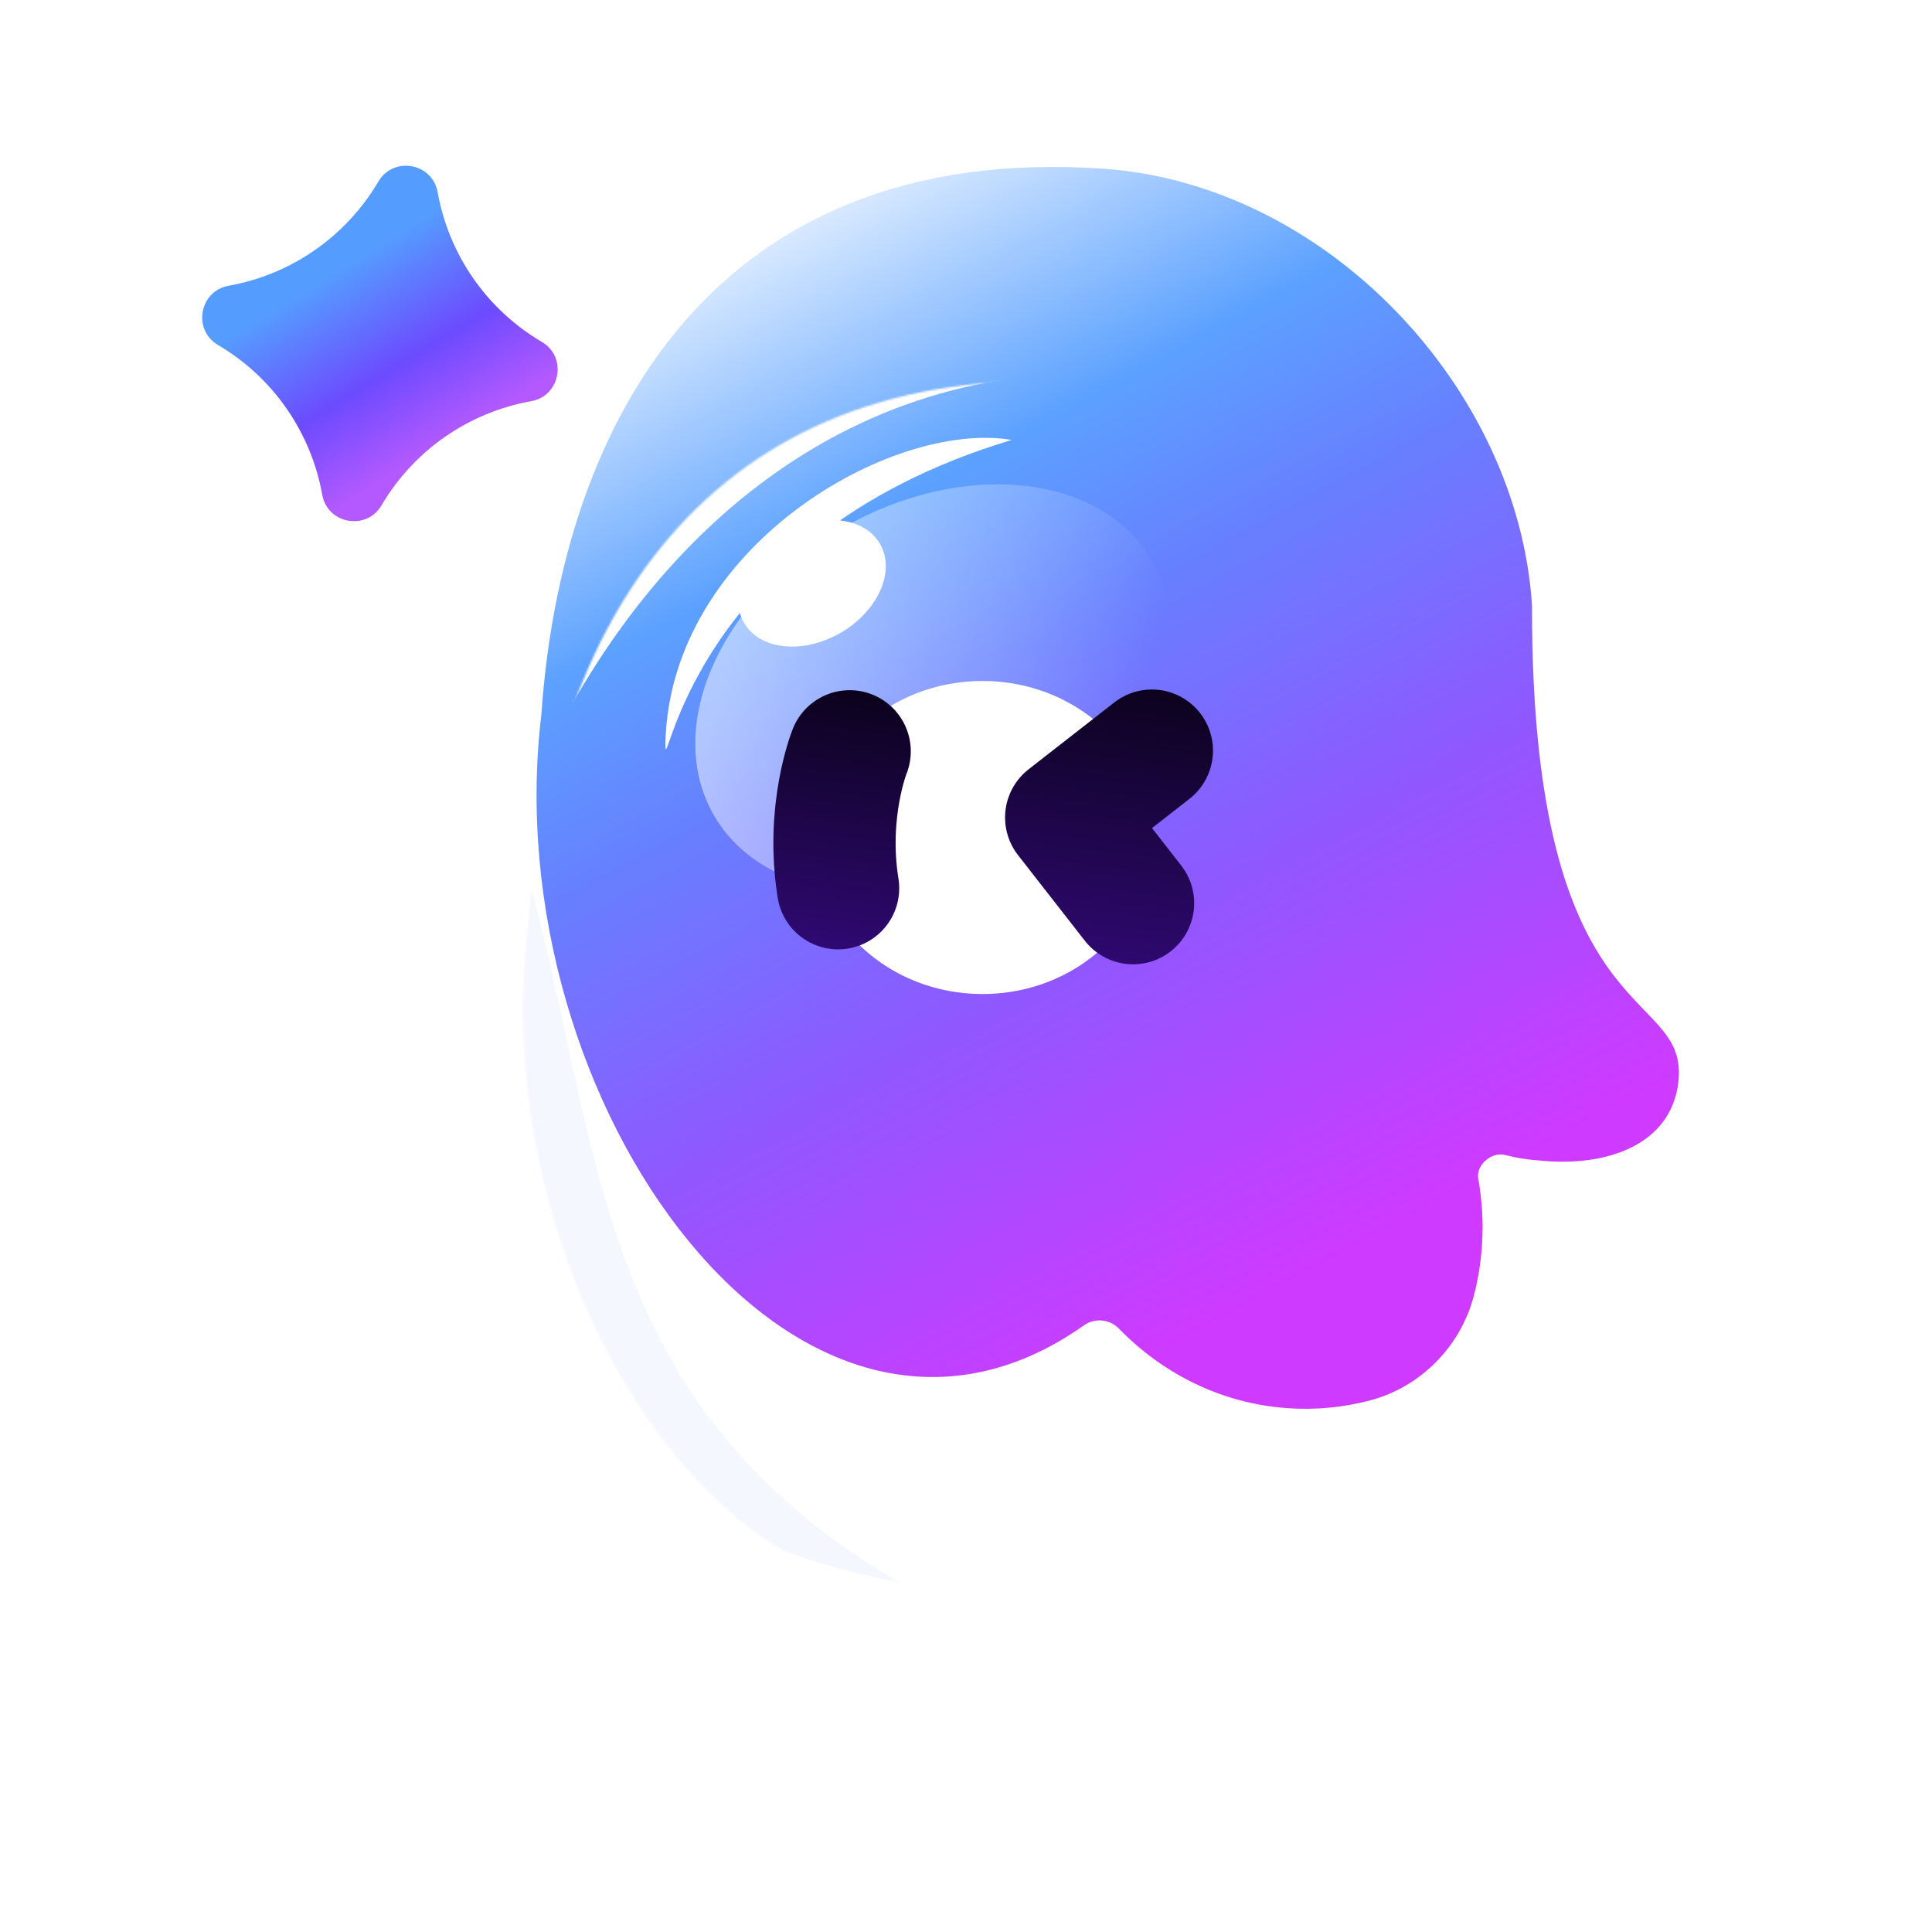 <svg width="1024" height="1024" viewBox="0 0 1024 1024" fill="none" xmlns="http://www.w3.org/2000/svg">
<g filter="url(#filter0_iiiii_22_2733)">
<path d="M577.436 202.821C371.334 188.669 290.354 337.539 279.747 492.012C254.84 697.5 416.398 922.531 567.38 815.817C573.028 811.825 580.942 812.549 585.763 817.508C609.268 841.684 640.427 857.373 675.407 859.775C690.353 860.802 704.94 859.329 718.82 855.688C745.727 848.63 766.984 827.069 773.976 800.145C776.183 791.647 777.638 782.823 778.261 773.745C779.096 761.577 778.389 749.658 776.307 738.182C774.982 730.883 783.379 723.683 790.555 725.564C796.211 727.047 802.217 728.045 808.463 728.474C845.579 732.295 878.413 719.461 882.319 687.32C888.68 634.968 804.315 663.964 804.796 434.234C797.355 319.038 695.765 210.946 577.436 202.821Z" fill="url(#paint0_linear_22_2733)"/>
</g>
<mask id="mask0_22_2733" style="mask-type:alpha" maskUnits="userSpaceOnUse" x="277" y="201" width="606" height="660">
<path d="M577.435 202.823C371.333 188.671 290.354 337.542 279.746 492.015C254.839 697.502 416.397 922.534 567.379 815.819C573.027 811.827 580.941 812.552 585.762 817.51C609.267 841.686 640.426 857.376 675.406 859.778C690.352 860.804 704.939 859.332 718.819 855.691C745.726 848.633 766.983 827.071 773.975 800.147C776.182 791.649 777.637 782.826 778.26 773.748C779.096 761.579 778.388 749.661 776.306 738.184C774.981 730.885 783.378 723.686 790.554 725.567C796.21 727.05 802.216 728.047 808.462 728.476C845.578 732.297 878.412 719.464 882.318 687.323C888.679 634.97 804.314 663.967 804.795 434.237C797.354 319.04 695.764 210.949 577.435 202.823Z" fill="url(#paint1_linear_22_2733)"/>
</mask>
<g mask="url(#mask0_22_2733)">
<g filter="url(#filter1_f_22_2733)">
<ellipse cx="520.75" cy="443.891" rx="89.772" ry="82.969" fill="white"/>
</g>
<g filter="url(#filter2_f_22_2733)">
<path d="M652.119 206.601C390.768 147.132 237.401 402.223 237.401 627.187L151.327 605.67V280.937L403.679 61.84C595.389 134.872 913.47 266.07 652.119 206.601Z" fill="white"/>
</g>
<g filter="url(#filter3_f_22_2733)">
<path d="M476.603 838.581C476.603 838.581 344.43 818.043 313.118 738.437C249.052 616.16 281.774 471.216 281.774 471.216C319.028 609.981 316.162 745.361 476.603 838.581Z" fill="#F5F7FF"/>
</g>
<g filter="url(#filter4_f_22_2733)">
<path d="M536.286 233.176C472.52 222.439 354.979 289.981 352.657 394.092C352.657 418.64 363.035 284.965 536.286 233.176Z" fill="white"/>
</g>
<g filter="url(#filter5_f_22_2733)">
<ellipse cx="494.615" cy="364.806" rx="134.309" ry="97.64" transform="rotate(-30.183 494.615 364.806)" fill="url(#paint2_linear_22_2733)"/>
</g>
<g filter="url(#filter6_f_22_2733)">
<ellipse cx="41.675" cy="30.297" rx="41.675" ry="30.297" transform="matrix(-0.864 0.503 0.503 0.864 451.153 262.034)" fill="white"/>
</g>
</g>
<path d="M600.54 478.7L565.107 433.291L610.516 397.857" stroke="url(#paint3_linear_22_2733)" stroke-width="64.8" stroke-linecap="round" stroke-linejoin="round"/>
<path d="M450.338 398.21C450.338 398.21 437.596 429.726 444.203 470.786" stroke="url(#paint4_linear_22_2733)" stroke-width="64.8" stroke-linecap="round" stroke-linejoin="round"/>
<g filter="url(#filter7_iii_22_2733)">
<path d="M190.101 117.129C198.112 103.514 218.738 107.213 221.519 122.763C227.462 155.999 247.629 184.979 276.728 202.101C290.343 210.112 286.644 230.738 271.094 233.519C237.859 239.462 208.878 259.629 191.756 288.728C183.745 302.343 163.12 298.644 160.339 283.094C154.395 249.858 134.228 220.878 105.129 203.756C91.514 195.745 95.213 175.12 110.763 172.339C143.999 166.395 172.979 146.228 190.101 117.129Z" fill="url(#paint5_linear_22_2733)"/>
</g>
<defs>
<filter id="filter0_iiiii_22_2733" x="277.189" y="111.886" width="612.672" height="751.808" filterUnits="userSpaceOnUse" color-interpolation-filters="sRGB">
<feFlood flood-opacity="0" result="BackgroundImageFix"/>
<feBlend mode="normal" in="SourceGraphic" in2="BackgroundImageFix" result="shape"/>
<feColorMatrix in="SourceAlpha" type="matrix" values="0 0 0 0 0 0 0 0 0 0 0 0 0 0 0 0 0 0 127 0" result="hardAlpha"/>
<feOffset dy="-90"/>
<feGaussianBlur stdDeviation="45"/>
<feComposite in2="hardAlpha" operator="arithmetic" k2="-1" k3="1"/>
<feColorMatrix type="matrix" values="0 0 0 0 1 0 0 0 0 1 0 0 0 0 1 0 0 0 0.04 0"/>
<feBlend mode="normal" in2="shape" result="effect1_innerShadow_22_2733"/>
<feColorMatrix in="SourceAlpha" type="matrix" values="0 0 0 0 0 0 0 0 0 0 0 0 0 0 0 0 0 0 127 0" result="hardAlpha"/>
<feOffset/>
<feGaussianBlur stdDeviation="90"/>
<feComposite in2="hardAlpha" operator="arithmetic" k2="-1" k3="1"/>
<feColorMatrix type="matrix" values="0 0 0 0 1 0 0 0 0 1 0 0 0 0 1 0 0 0 1 0"/>
<feBlend mode="normal" in2="effect1_innerShadow_22_2733" result="effect2_innerShadow_22_2733"/>
<feColorMatrix in="SourceAlpha" type="matrix" values="0 0 0 0 0 0 0 0 0 0 0 0 0 0 0 0 0 0 127 0" result="hardAlpha"/>
<feOffset/>
<feGaussianBlur stdDeviation="22.5"/>
<feComposite in2="hardAlpha" operator="arithmetic" k2="-1" k3="1"/>
<feColorMatrix type="matrix" values="0 0 0 0 1 0 0 0 0 1 0 0 0 0 1 0 0 0 1 0"/>
<feBlend mode="normal" in2="effect2_innerShadow_22_2733" result="effect3_innerShadow_22_2733"/>
<feColorMatrix in="SourceAlpha" type="matrix" values="0 0 0 0 0 0 0 0 0 0 0 0 0 0 0 0 0 0 127 0" result="hardAlpha"/>
<feOffset dy="-27"/>
<feGaussianBlur stdDeviation="27"/>
<feComposite in2="hardAlpha" operator="arithmetic" k2="-1" k3="1"/>
<feColorMatrix type="matrix" values="0 0 0 0 1 0 0 0 0 1 0 0 0 0 1 0 0 0 1 0"/>
<feBlend mode="normal" in2="effect3_innerShadow_22_2733" result="effect4_innerShadow_22_2733"/>
<feColorMatrix in="SourceAlpha" type="matrix" values="0 0 0 0 0 0 0 0 0 0 0 0 0 0 0 0 0 0 127 0" result="hardAlpha"/>
<feOffset dx="7.2" dy="3.6"/>
<feGaussianBlur stdDeviation="9"/>
<feComposite in2="hardAlpha" operator="arithmetic" k2="-1" k3="1"/>
<feColorMatrix type="matrix" values="0 0 0 0 1 0 0 0 0 1 0 0 0 0 1 0 0 0 1 0"/>
<feBlend mode="normal" in2="effect4_innerShadow_22_2733" result="effect5_innerShadow_22_2733"/>
</filter>
<filter id="filter1_f_22_2733" x="160.978" y="90.921" width="719.545" height="705.938" filterUnits="userSpaceOnUse" color-interpolation-filters="sRGB">
<feFlood flood-opacity="0" result="BackgroundImageFix"/>
<feBlend mode="normal" in="SourceGraphic" in2="BackgroundImageFix" result="shape"/>
<feGaussianBlur stdDeviation="135" result="effect1_foregroundBlur_22_2733"/>
</filter>
<filter id="filter2_f_22_2733" x="106.327" y="16.84" width="689.656" height="655.347" filterUnits="userSpaceOnUse" color-interpolation-filters="sRGB">
<feFlood flood-opacity="0" result="BackgroundImageFix"/>
<feBlend mode="normal" in="SourceGraphic" in2="BackgroundImageFix" result="shape"/>
<feGaussianBlur stdDeviation="22.5" result="effect1_foregroundBlur_22_2733"/>
</filter>
<filter id="filter3_f_22_2733" x="183.419" y="381.216" width="383.184" height="547.365" filterUnits="userSpaceOnUse" color-interpolation-filters="sRGB">
<feFlood flood-opacity="0" result="BackgroundImageFix"/>
<feBlend mode="normal" in="SourceGraphic" in2="BackgroundImageFix" result="shape"/>
<feGaussianBlur stdDeviation="45" result="effect1_foregroundBlur_22_2733"/>
</filter>
<filter id="filter4_f_22_2733" x="307.657" y="187.058" width="273.628" height="255.014" filterUnits="userSpaceOnUse" color-interpolation-filters="sRGB">
<feFlood flood-opacity="0" result="BackgroundImageFix"/>
<feBlend mode="normal" in="SourceGraphic" in2="BackgroundImageFix" result="shape"/>
<feGaussianBlur stdDeviation="22.5" result="effect1_foregroundBlur_22_2733"/>
</filter>
<filter id="filter5_f_22_2733" x="296.53" y="184.712" width="396.169" height="360.188" filterUnits="userSpaceOnUse" color-interpolation-filters="sRGB">
<feFlood flood-opacity="0" result="BackgroundImageFix"/>
<feBlend mode="normal" in="SourceGraphic" in2="BackgroundImageFix" result="shape"/>
<feGaussianBlur stdDeviation="36" result="effect1_foregroundBlur_22_2733"/>
</filter>
<filter id="filter6_f_22_2733" x="256.237" y="140.635" width="348.246" height="337.081" filterUnits="userSpaceOnUse" color-interpolation-filters="sRGB">
<feFlood flood-opacity="0" result="BackgroundImageFix"/>
<feBlend mode="normal" in="SourceGraphic" in2="BackgroundImageFix" result="shape"/>
<feGaussianBlur stdDeviation="67.5" result="effect1_foregroundBlur_22_2733"/>
</filter>
<filter id="filter7_iii_22_2733" x="96.732" y="82.627" width="198.834" height="219.719" filterUnits="userSpaceOnUse" color-interpolation-filters="sRGB">
<feFlood flood-opacity="0" result="BackgroundImageFix"/>
<feBlend mode="normal" in="SourceGraphic" in2="BackgroundImageFix" result="shape"/>
<feColorMatrix in="SourceAlpha" type="matrix" values="0 0 0 0 0 0 0 0 0 0 0 0 0 0 0 0 0 0 127 0" result="hardAlpha"/>
<feOffset/>
<feGaussianBlur stdDeviation="13.052"/>
<feComposite in2="hardAlpha" operator="arithmetic" k2="-1" k3="1"/>
<feColorMatrix type="matrix" values="0 0 0 0 1 0 0 0 0 1 0 0 0 0 1 0 0 0 1 0"/>
<feBlend mode="normal" in2="shape" result="effect1_innerShadow_22_2733"/>
<feColorMatrix in="SourceAlpha" type="matrix" values="0 0 0 0 0 0 0 0 0 0 0 0 0 0 0 0 0 0 127 0" result="hardAlpha"/>
<feOffset dy="-26.105"/>
<feGaussianBlur stdDeviation="26.105"/>
<feComposite in2="hardAlpha" operator="arithmetic" k2="-1" k3="1"/>
<feColorMatrix type="matrix" values="0 0 0 0 1 0 0 0 0 1 0 0 0 0 1 0 0 0 1 0"/>
<feBlend mode="normal" in2="effect1_innerShadow_22_2733" result="effect2_innerShadow_22_2733"/>
<feColorMatrix in="SourceAlpha" type="matrix" values="0 0 0 0 0 0 0 0 0 0 0 0 0 0 0 0 0 0 127 0" result="hardAlpha"/>
<feOffset dx="10.442" dy="5.221"/>
<feGaussianBlur stdDeviation="13.052"/>
<feComposite in2="hardAlpha" operator="arithmetic" k2="-1" k3="1"/>
<feColorMatrix type="matrix" values="0 0 0 0 1 0 0 0 0 1 0 0 0 0 1 0 0 0 1 0"/>
<feBlend mode="normal" in2="effect2_innerShadow_22_2733" result="effect3_innerShadow_22_2733"/>
</filter>
<linearGradient id="paint0_linear_22_2733" x1="427.087" y1="228.083" x2="718.671" y2="770.923" gradientUnits="userSpaceOnUse">
<stop stop-color="#D8E9FF"/>
<stop offset="0.245" stop-color="#5CA1FF"/>
<stop offset="0.413" stop-color="#677FFF"/>
<stop offset="0.672" stop-color="#9057FF"/>
<stop offset="1" stop-color="#CE3AFF"/>
</linearGradient>
<linearGradient id="paint1_linear_22_2733" x1="427.086" y1="228.085" x2="718.67" y2="770.925" gradientUnits="userSpaceOnUse">
<stop stop-color="#D8E9FF"/>
<stop offset="0.245" stop-color="#5CA1FF"/>
<stop offset="0.413" stop-color="#677FFF"/>
<stop offset="0.672" stop-color="#9057FF"/>
<stop offset="1" stop-color="#CE3AFF"/>
</linearGradient>
<linearGradient id="paint2_linear_22_2733" x1="381.953" y1="323.772" x2="531.045" y2="477.586" gradientUnits="userSpaceOnUse">
<stop stop-color="white" stop-opacity="0.5"/>
<stop offset="1" stop-color="white" stop-opacity="0"/>
</linearGradient>
<linearGradient id="paint3_linear_22_2733" x1="587.254" y1="357.274" x2="564.744" y2="537.503" gradientUnits="userSpaceOnUse">
<stop stop-color="#0B021B"/>
<stop offset="1" stop-color="#350A81"/>
</linearGradient>
<linearGradient id="paint4_linear_22_2733" x1="453.116" y1="364.857" x2="431.801" y2="525.73" gradientUnits="userSpaceOnUse">
<stop stop-color="#0B021B"/>
<stop offset="1" stop-color="#350A81"/>
</linearGradient>
<linearGradient id="paint5_linear_22_2733" x1="176.237" y1="159.758" x2="232.363" y2="250.71" gradientUnits="userSpaceOnUse">
<stop stop-color="#559CFF"/>
<stop offset="0.558" stop-color="#6C4BFF"/>
<stop offset="1" stop-color="#B359FF"/>
</linearGradient>
</defs>
</svg>
